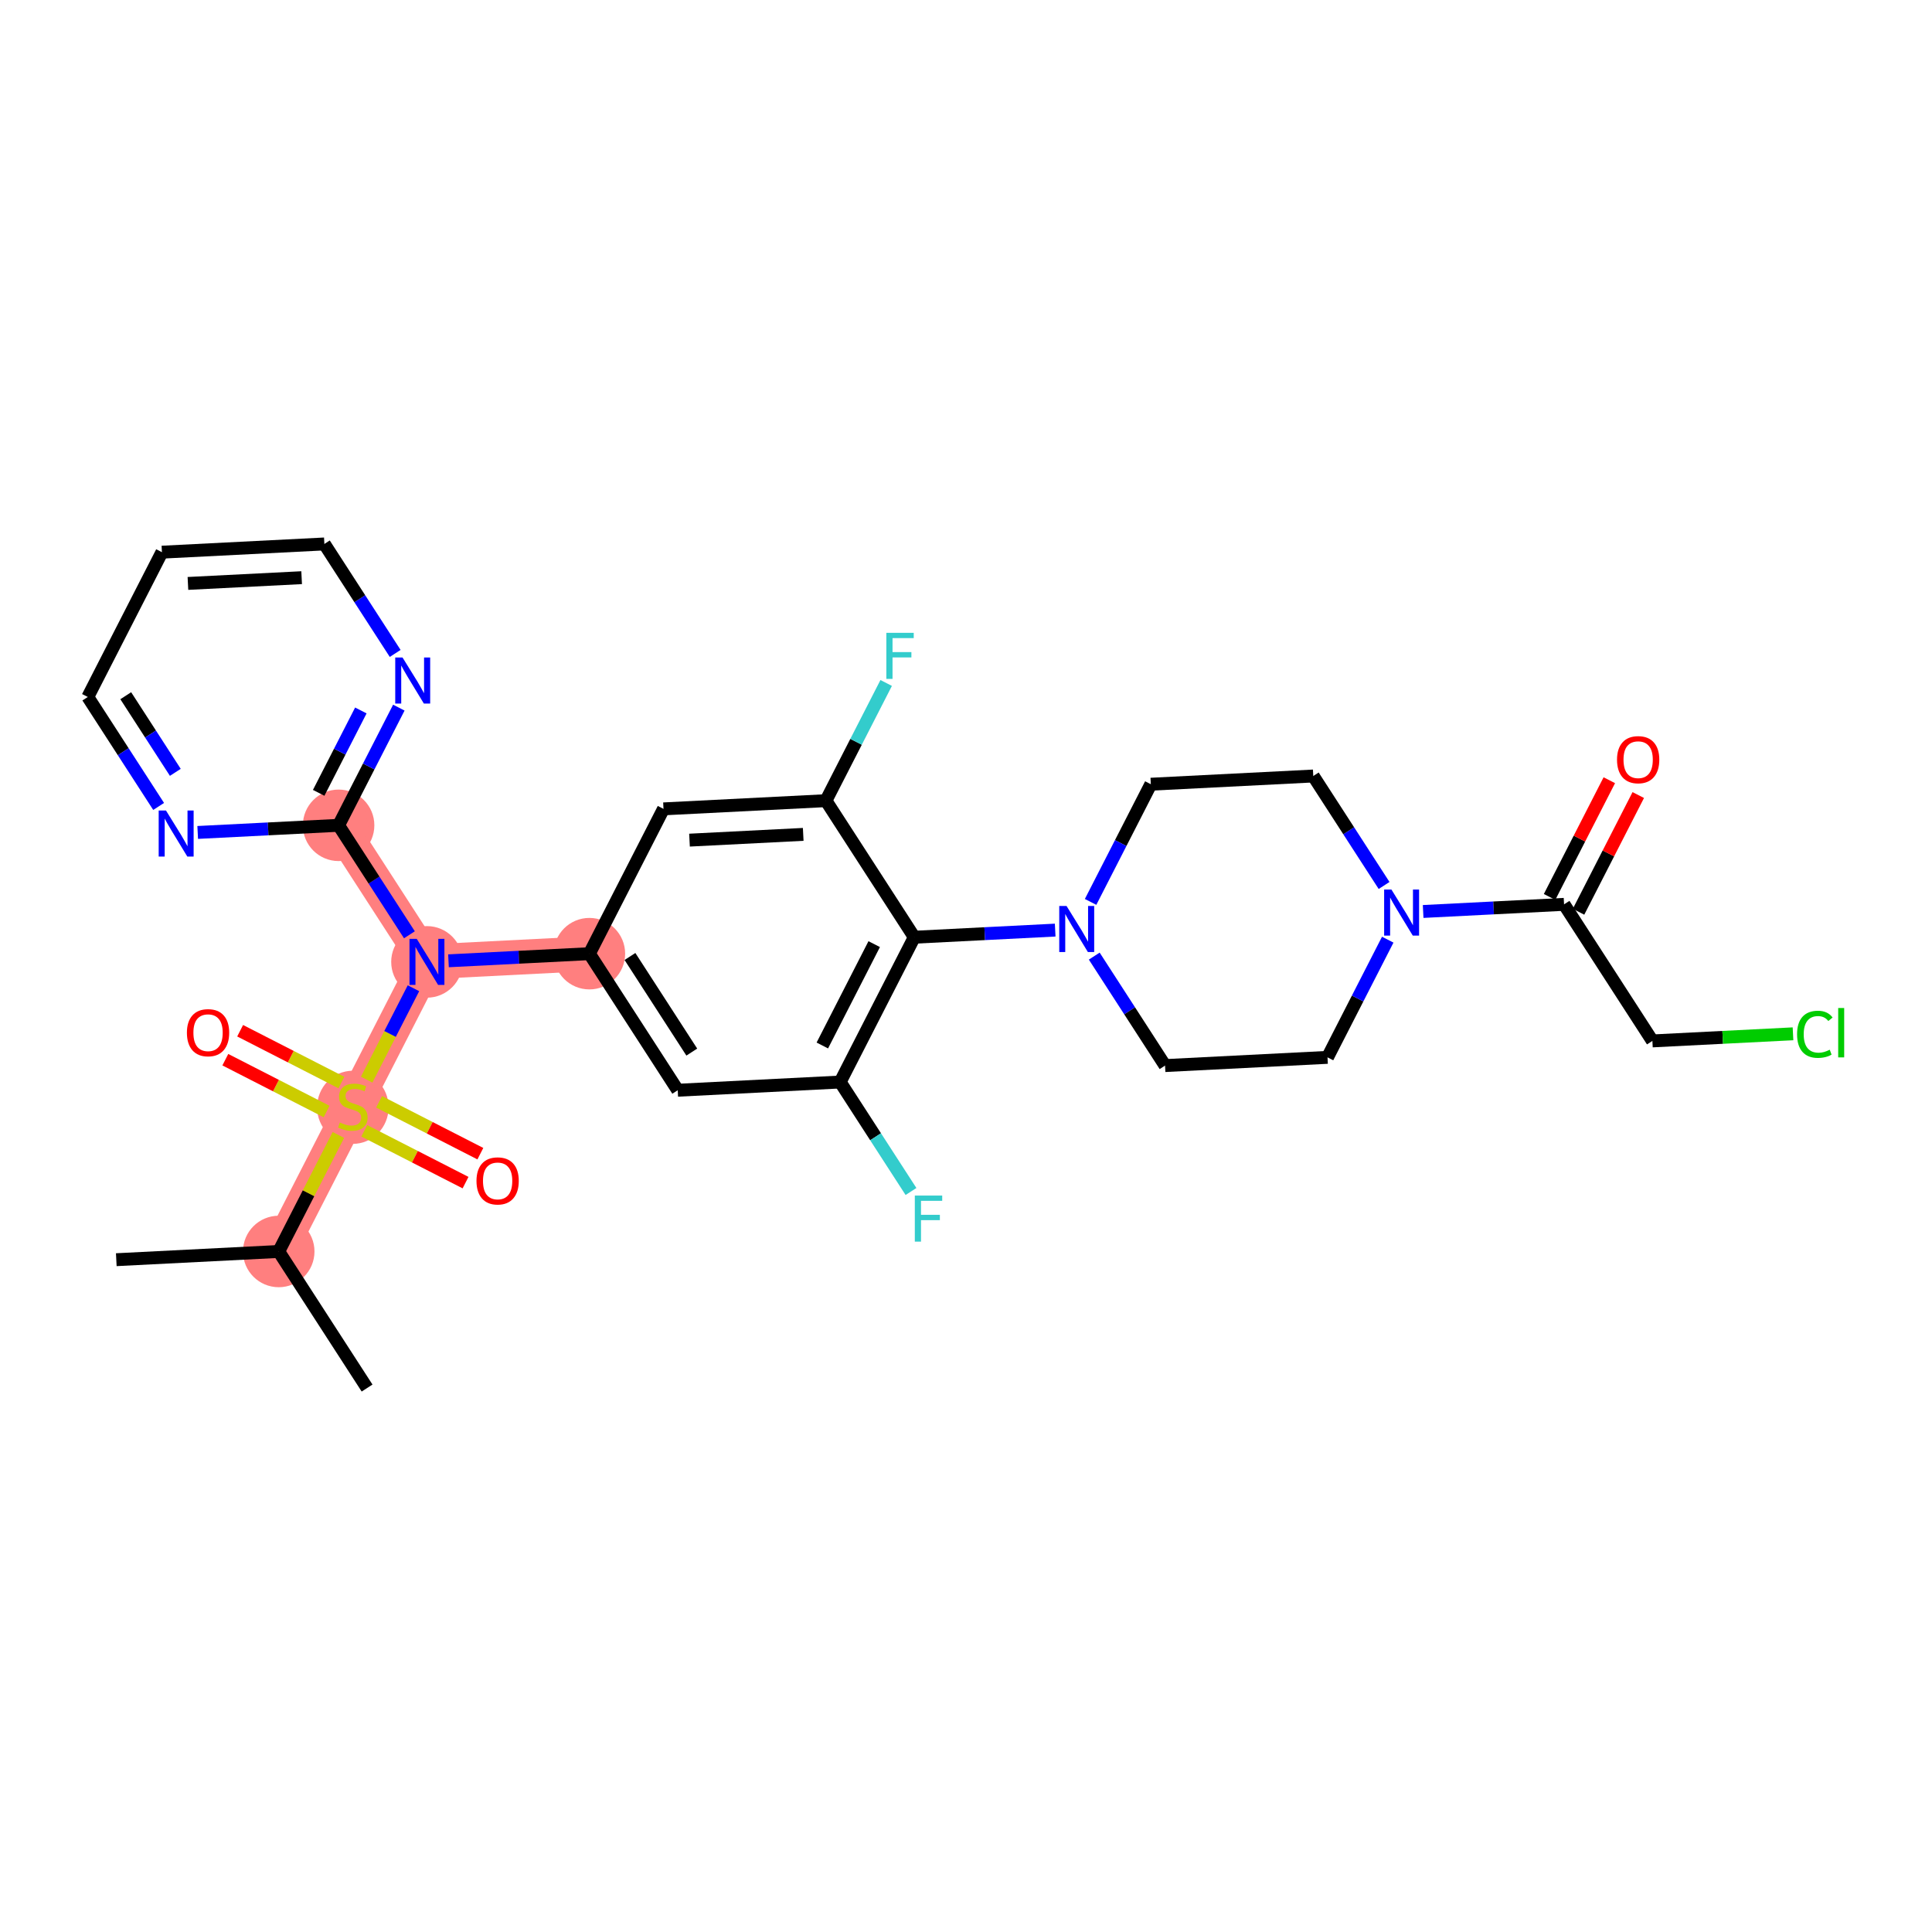 <?xml version='1.0' encoding='iso-8859-1'?>
<svg version='1.1' baseProfile='full'
              xmlns='http://www.w3.org/2000/svg'
                      xmlns:rdkit='http://www.rdkit.org/xml'
                      xmlns:xlink='http://www.w3.org/1999/xlink'
                  xml:space='preserve'
width='300px' height='300px' viewBox='0 0 300 300'>
<!-- END OF HEADER -->
<rect style='opacity:1.0;fill:#FFFFFF;stroke:none' width='300' height='300' x='0' y='0'> </rect>
<rect style='opacity:1.0;fill:#FFFFFF;stroke:none' width='300' height='300' x='0' y='0'> </rect>
<path d='M 43.282,194.328 L 54.789,171.845' style='fill:none;fill-rule:evenodd;stroke:#FF7F7F;stroke-width:5.4px;stroke-linecap:butt;stroke-linejoin:miter;stroke-opacity:1' />
<path d='M 54.789,171.845 L 66.296,149.362' style='fill:none;fill-rule:evenodd;stroke:#FF7F7F;stroke-width:5.4px;stroke-linecap:butt;stroke-linejoin:miter;stroke-opacity:1' />
<path d='M 66.296,149.362 L 91.52,148.085' style='fill:none;fill-rule:evenodd;stroke:#FF7F7F;stroke-width:5.4px;stroke-linecap:butt;stroke-linejoin:miter;stroke-opacity:1' />
<path d='M 66.296,149.362 L 52.578,128.155' style='fill:none;fill-rule:evenodd;stroke:#FF7F7F;stroke-width:5.4px;stroke-linecap:butt;stroke-linejoin:miter;stroke-opacity:1' />
<ellipse cx='43.282' cy='194.328' rx='5.051' ry='5.051'  style='fill:#FF7F7F;fill-rule:evenodd;stroke:#FF7F7F;stroke-width:1.0px;stroke-linecap:butt;stroke-linejoin:miter;stroke-opacity:1' />
<ellipse cx='54.789' cy='171.941' rx='5.051' ry='5.179'  style='fill:#FF7F7F;fill-rule:evenodd;stroke:#FF7F7F;stroke-width:1.0px;stroke-linecap:butt;stroke-linejoin:miter;stroke-opacity:1' />
<ellipse cx='66.296' cy='149.362' rx='5.051' ry='5.058'  style='fill:#FF7F7F;fill-rule:evenodd;stroke:#FF7F7F;stroke-width:1.0px;stroke-linecap:butt;stroke-linejoin:miter;stroke-opacity:1' />
<ellipse cx='91.52' cy='148.085' rx='5.051' ry='5.051'  style='fill:#FF7F7F;fill-rule:evenodd;stroke:#FF7F7F;stroke-width:1.0px;stroke-linecap:butt;stroke-linejoin:miter;stroke-opacity:1' />
<ellipse cx='52.578' cy='128.155' rx='5.051' ry='5.051'  style='fill:#FF7F7F;fill-rule:evenodd;stroke:#FF7F7F;stroke-width:1.0px;stroke-linecap:butt;stroke-linejoin:miter;stroke-opacity:1' />
<path class='bond-0 atom-0 atom-1' d='M 57,215.535 L 43.282,194.328' style='fill:none;fill-rule:evenodd;stroke:#000000;stroke-width:2.0px;stroke-linecap:butt;stroke-linejoin:miter;stroke-opacity:1' />
<path class='bond-1 atom-1 atom-2' d='M 43.282,194.328 L 18.058,195.604' style='fill:none;fill-rule:evenodd;stroke:#000000;stroke-width:2.0px;stroke-linecap:butt;stroke-linejoin:miter;stroke-opacity:1' />
<path class='bond-2 atom-1 atom-3' d='M 43.282,194.328 L 47.912,185.281' style='fill:none;fill-rule:evenodd;stroke:#000000;stroke-width:2.0px;stroke-linecap:butt;stroke-linejoin:miter;stroke-opacity:1' />
<path class='bond-2 atom-1 atom-3' d='M 47.912,185.281 L 52.542,176.234' style='fill:none;fill-rule:evenodd;stroke:#CCCC00;stroke-width:2.0px;stroke-linecap:butt;stroke-linejoin:miter;stroke-opacity:1' />
<path class='bond-3 atom-3 atom-4' d='M 56.563,175.59 L 64.426,179.614' style='fill:none;fill-rule:evenodd;stroke:#CCCC00;stroke-width:2.0px;stroke-linecap:butt;stroke-linejoin:miter;stroke-opacity:1' />
<path class='bond-3 atom-3 atom-4' d='M 64.426,179.614 L 72.289,183.638' style='fill:none;fill-rule:evenodd;stroke:#FF0000;stroke-width:2.0px;stroke-linecap:butt;stroke-linejoin:miter;stroke-opacity:1' />
<path class='bond-3 atom-3 atom-4' d='M 58.864,171.093 L 66.727,175.118' style='fill:none;fill-rule:evenodd;stroke:#CCCC00;stroke-width:2.0px;stroke-linecap:butt;stroke-linejoin:miter;stroke-opacity:1' />
<path class='bond-3 atom-3 atom-4' d='M 66.727,175.118 L 74.59,179.142' style='fill:none;fill-rule:evenodd;stroke:#FF0000;stroke-width:2.0px;stroke-linecap:butt;stroke-linejoin:miter;stroke-opacity:1' />
<path class='bond-4 atom-3 atom-5' d='M 53.015,168.1 L 45.152,164.076' style='fill:none;fill-rule:evenodd;stroke:#CCCC00;stroke-width:2.0px;stroke-linecap:butt;stroke-linejoin:miter;stroke-opacity:1' />
<path class='bond-4 atom-3 atom-5' d='M 45.152,164.076 L 37.289,160.051' style='fill:none;fill-rule:evenodd;stroke:#FF0000;stroke-width:2.0px;stroke-linecap:butt;stroke-linejoin:miter;stroke-opacity:1' />
<path class='bond-4 atom-3 atom-5' d='M 50.714,172.596 L 42.851,168.572' style='fill:none;fill-rule:evenodd;stroke:#CCCC00;stroke-width:2.0px;stroke-linecap:butt;stroke-linejoin:miter;stroke-opacity:1' />
<path class='bond-4 atom-3 atom-5' d='M 42.851,168.572 L 34.988,164.548' style='fill:none;fill-rule:evenodd;stroke:#FF0000;stroke-width:2.0px;stroke-linecap:butt;stroke-linejoin:miter;stroke-opacity:1' />
<path class='bond-5 atom-3 atom-6' d='M 56.937,167.647 L 60.57,160.549' style='fill:none;fill-rule:evenodd;stroke:#CCCC00;stroke-width:2.0px;stroke-linecap:butt;stroke-linejoin:miter;stroke-opacity:1' />
<path class='bond-5 atom-3 atom-6' d='M 60.57,160.549 L 64.203,153.452' style='fill:none;fill-rule:evenodd;stroke:#0000FF;stroke-width:2.0px;stroke-linecap:butt;stroke-linejoin:miter;stroke-opacity:1' />
<path class='bond-6 atom-6 atom-7' d='M 69.64,149.193 L 80.58,148.639' style='fill:none;fill-rule:evenodd;stroke:#0000FF;stroke-width:2.0px;stroke-linecap:butt;stroke-linejoin:miter;stroke-opacity:1' />
<path class='bond-6 atom-6 atom-7' d='M 80.58,148.639 L 91.52,148.085' style='fill:none;fill-rule:evenodd;stroke:#000000;stroke-width:2.0px;stroke-linecap:butt;stroke-linejoin:miter;stroke-opacity:1' />
<path class='bond-24 atom-6 atom-25' d='M 63.574,145.154 L 58.076,136.655' style='fill:none;fill-rule:evenodd;stroke:#0000FF;stroke-width:2.0px;stroke-linecap:butt;stroke-linejoin:miter;stroke-opacity:1' />
<path class='bond-24 atom-6 atom-25' d='M 58.076,136.655 L 52.578,128.155' style='fill:none;fill-rule:evenodd;stroke:#000000;stroke-width:2.0px;stroke-linecap:butt;stroke-linejoin:miter;stroke-opacity:1' />
<path class='bond-7 atom-7 atom-8' d='M 91.52,148.085 L 105.238,169.292' style='fill:none;fill-rule:evenodd;stroke:#000000;stroke-width:2.0px;stroke-linecap:butt;stroke-linejoin:miter;stroke-opacity:1' />
<path class='bond-7 atom-7 atom-8' d='M 97.819,148.523 L 107.421,163.368' style='fill:none;fill-rule:evenodd;stroke:#000000;stroke-width:2.0px;stroke-linecap:butt;stroke-linejoin:miter;stroke-opacity:1' />
<path class='bond-30 atom-24 atom-7' d='M 103.027,125.602 L 91.52,148.085' style='fill:none;fill-rule:evenodd;stroke:#000000;stroke-width:2.0px;stroke-linecap:butt;stroke-linejoin:miter;stroke-opacity:1' />
<path class='bond-8 atom-8 atom-9' d='M 105.238,169.292 L 130.462,168.016' style='fill:none;fill-rule:evenodd;stroke:#000000;stroke-width:2.0px;stroke-linecap:butt;stroke-linejoin:miter;stroke-opacity:1' />
<path class='bond-9 atom-9 atom-10' d='M 130.462,168.016 L 135.96,176.515' style='fill:none;fill-rule:evenodd;stroke:#000000;stroke-width:2.0px;stroke-linecap:butt;stroke-linejoin:miter;stroke-opacity:1' />
<path class='bond-9 atom-9 atom-10' d='M 135.96,176.515 L 141.458,185.014' style='fill:none;fill-rule:evenodd;stroke:#33CCCC;stroke-width:2.0px;stroke-linecap:butt;stroke-linejoin:miter;stroke-opacity:1' />
<path class='bond-10 atom-9 atom-11' d='M 130.462,168.016 L 141.969,145.533' style='fill:none;fill-rule:evenodd;stroke:#000000;stroke-width:2.0px;stroke-linecap:butt;stroke-linejoin:miter;stroke-opacity:1' />
<path class='bond-10 atom-9 atom-11' d='M 127.691,162.342 L 135.746,146.604' style='fill:none;fill-rule:evenodd;stroke:#000000;stroke-width:2.0px;stroke-linecap:butt;stroke-linejoin:miter;stroke-opacity:1' />
<path class='bond-11 atom-11 atom-12' d='M 141.969,145.533 L 152.909,144.979' style='fill:none;fill-rule:evenodd;stroke:#000000;stroke-width:2.0px;stroke-linecap:butt;stroke-linejoin:miter;stroke-opacity:1' />
<path class='bond-11 atom-11 atom-12' d='M 152.909,144.979 L 163.849,144.425' style='fill:none;fill-rule:evenodd;stroke:#0000FF;stroke-width:2.0px;stroke-linecap:butt;stroke-linejoin:miter;stroke-opacity:1' />
<path class='bond-21 atom-11 atom-22' d='M 141.969,145.533 L 128.251,124.326' style='fill:none;fill-rule:evenodd;stroke:#000000;stroke-width:2.0px;stroke-linecap:butt;stroke-linejoin:miter;stroke-opacity:1' />
<path class='bond-12 atom-12 atom-13' d='M 169.915,148.464 L 175.412,156.963' style='fill:none;fill-rule:evenodd;stroke:#0000FF;stroke-width:2.0px;stroke-linecap:butt;stroke-linejoin:miter;stroke-opacity:1' />
<path class='bond-12 atom-12 atom-13' d='M 175.412,156.963 L 180.91,165.463' style='fill:none;fill-rule:evenodd;stroke:#000000;stroke-width:2.0px;stroke-linecap:butt;stroke-linejoin:miter;stroke-opacity:1' />
<path class='bond-32 atom-21 atom-12' d='M 178.699,121.773 L 174.023,130.911' style='fill:none;fill-rule:evenodd;stroke:#000000;stroke-width:2.0px;stroke-linecap:butt;stroke-linejoin:miter;stroke-opacity:1' />
<path class='bond-32 atom-21 atom-12' d='M 174.023,130.911 L 169.346,140.048' style='fill:none;fill-rule:evenodd;stroke:#0000FF;stroke-width:2.0px;stroke-linecap:butt;stroke-linejoin:miter;stroke-opacity:1' />
<path class='bond-13 atom-13 atom-14' d='M 180.91,165.463 L 206.135,164.186' style='fill:none;fill-rule:evenodd;stroke:#000000;stroke-width:2.0px;stroke-linecap:butt;stroke-linejoin:miter;stroke-opacity:1' />
<path class='bond-14 atom-14 atom-15' d='M 206.135,164.186 L 210.811,155.049' style='fill:none;fill-rule:evenodd;stroke:#000000;stroke-width:2.0px;stroke-linecap:butt;stroke-linejoin:miter;stroke-opacity:1' />
<path class='bond-14 atom-14 atom-15' d='M 210.811,155.049 L 215.488,145.911' style='fill:none;fill-rule:evenodd;stroke:#0000FF;stroke-width:2.0px;stroke-linecap:butt;stroke-linejoin:miter;stroke-opacity:1' />
<path class='bond-15 atom-15 atom-16' d='M 220.985,141.534 L 231.925,140.98' style='fill:none;fill-rule:evenodd;stroke:#0000FF;stroke-width:2.0px;stroke-linecap:butt;stroke-linejoin:miter;stroke-opacity:1' />
<path class='bond-15 atom-15 atom-16' d='M 231.925,140.98 L 242.866,140.427' style='fill:none;fill-rule:evenodd;stroke:#000000;stroke-width:2.0px;stroke-linecap:butt;stroke-linejoin:miter;stroke-opacity:1' />
<path class='bond-19 atom-15 atom-20' d='M 214.92,137.496 L 209.422,128.996' style='fill:none;fill-rule:evenodd;stroke:#0000FF;stroke-width:2.0px;stroke-linecap:butt;stroke-linejoin:miter;stroke-opacity:1' />
<path class='bond-19 atom-15 atom-20' d='M 209.422,128.996 L 203.924,120.497' style='fill:none;fill-rule:evenodd;stroke:#000000;stroke-width:2.0px;stroke-linecap:butt;stroke-linejoin:miter;stroke-opacity:1' />
<path class='bond-16 atom-16 atom-17' d='M 245.114,141.578 L 249.752,132.516' style='fill:none;fill-rule:evenodd;stroke:#000000;stroke-width:2.0px;stroke-linecap:butt;stroke-linejoin:miter;stroke-opacity:1' />
<path class='bond-16 atom-16 atom-17' d='M 249.752,132.516 L 254.39,123.454' style='fill:none;fill-rule:evenodd;stroke:#FF0000;stroke-width:2.0px;stroke-linecap:butt;stroke-linejoin:miter;stroke-opacity:1' />
<path class='bond-16 atom-16 atom-17' d='M 240.617,139.276 L 245.255,130.214' style='fill:none;fill-rule:evenodd;stroke:#000000;stroke-width:2.0px;stroke-linecap:butt;stroke-linejoin:miter;stroke-opacity:1' />
<path class='bond-16 atom-16 atom-17' d='M 245.255,130.214 L 249.893,121.152' style='fill:none;fill-rule:evenodd;stroke:#FF0000;stroke-width:2.0px;stroke-linecap:butt;stroke-linejoin:miter;stroke-opacity:1' />
<path class='bond-17 atom-16 atom-18' d='M 242.866,140.427 L 256.583,161.633' style='fill:none;fill-rule:evenodd;stroke:#000000;stroke-width:2.0px;stroke-linecap:butt;stroke-linejoin:miter;stroke-opacity:1' />
<path class='bond-18 atom-18 atom-19' d='M 256.583,161.633 L 267.501,161.081' style='fill:none;fill-rule:evenodd;stroke:#000000;stroke-width:2.0px;stroke-linecap:butt;stroke-linejoin:miter;stroke-opacity:1' />
<path class='bond-18 atom-18 atom-19' d='M 267.501,161.081 L 278.418,160.529' style='fill:none;fill-rule:evenodd;stroke:#00CC00;stroke-width:2.0px;stroke-linecap:butt;stroke-linejoin:miter;stroke-opacity:1' />
<path class='bond-20 atom-20 atom-21' d='M 203.924,120.497 L 178.699,121.773' style='fill:none;fill-rule:evenodd;stroke:#000000;stroke-width:2.0px;stroke-linecap:butt;stroke-linejoin:miter;stroke-opacity:1' />
<path class='bond-22 atom-22 atom-23' d='M 128.251,124.326 L 132.928,115.188' style='fill:none;fill-rule:evenodd;stroke:#000000;stroke-width:2.0px;stroke-linecap:butt;stroke-linejoin:miter;stroke-opacity:1' />
<path class='bond-22 atom-22 atom-23' d='M 132.928,115.188 L 137.604,106.051' style='fill:none;fill-rule:evenodd;stroke:#33CCCC;stroke-width:2.0px;stroke-linecap:butt;stroke-linejoin:miter;stroke-opacity:1' />
<path class='bond-23 atom-22 atom-24' d='M 128.251,124.326 L 103.027,125.602' style='fill:none;fill-rule:evenodd;stroke:#000000;stroke-width:2.0px;stroke-linecap:butt;stroke-linejoin:miter;stroke-opacity:1' />
<path class='bond-23 atom-22 atom-24' d='M 124.723,129.562 L 107.066,130.456' style='fill:none;fill-rule:evenodd;stroke:#000000;stroke-width:2.0px;stroke-linecap:butt;stroke-linejoin:miter;stroke-opacity:1' />
<path class='bond-25 atom-25 atom-26' d='M 52.578,128.155 L 57.255,119.017' style='fill:none;fill-rule:evenodd;stroke:#000000;stroke-width:2.0px;stroke-linecap:butt;stroke-linejoin:miter;stroke-opacity:1' />
<path class='bond-25 atom-25 atom-26' d='M 57.255,119.017 L 61.931,109.88' style='fill:none;fill-rule:evenodd;stroke:#0000FF;stroke-width:2.0px;stroke-linecap:butt;stroke-linejoin:miter;stroke-opacity:1' />
<path class='bond-25 atom-25 atom-26' d='M 49.484,123.113 L 52.758,116.716' style='fill:none;fill-rule:evenodd;stroke:#000000;stroke-width:2.0px;stroke-linecap:butt;stroke-linejoin:miter;stroke-opacity:1' />
<path class='bond-25 atom-25 atom-26' d='M 52.758,116.716 L 56.032,110.32' style='fill:none;fill-rule:evenodd;stroke:#0000FF;stroke-width:2.0px;stroke-linecap:butt;stroke-linejoin:miter;stroke-opacity:1' />
<path class='bond-31 atom-30 atom-25' d='M 30.698,129.262 L 41.638,128.709' style='fill:none;fill-rule:evenodd;stroke:#0000FF;stroke-width:2.0px;stroke-linecap:butt;stroke-linejoin:miter;stroke-opacity:1' />
<path class='bond-31 atom-30 atom-25' d='M 41.638,128.709 L 52.578,128.155' style='fill:none;fill-rule:evenodd;stroke:#000000;stroke-width:2.0px;stroke-linecap:butt;stroke-linejoin:miter;stroke-opacity:1' />
<path class='bond-26 atom-26 atom-27' d='M 61.363,101.464 L 55.865,92.965' style='fill:none;fill-rule:evenodd;stroke:#0000FF;stroke-width:2.0px;stroke-linecap:butt;stroke-linejoin:miter;stroke-opacity:1' />
<path class='bond-26 atom-26 atom-27' d='M 55.865,92.965 L 50.367,84.465' style='fill:none;fill-rule:evenodd;stroke:#000000;stroke-width:2.0px;stroke-linecap:butt;stroke-linejoin:miter;stroke-opacity:1' />
<path class='bond-27 atom-27 atom-28' d='M 50.367,84.465 L 25.143,85.742' style='fill:none;fill-rule:evenodd;stroke:#000000;stroke-width:2.0px;stroke-linecap:butt;stroke-linejoin:miter;stroke-opacity:1' />
<path class='bond-27 atom-27 atom-28' d='M 46.839,89.702 L 29.182,90.595' style='fill:none;fill-rule:evenodd;stroke:#000000;stroke-width:2.0px;stroke-linecap:butt;stroke-linejoin:miter;stroke-opacity:1' />
<path class='bond-28 atom-28 atom-29' d='M 25.143,85.742 L 13.636,108.225' style='fill:none;fill-rule:evenodd;stroke:#000000;stroke-width:2.0px;stroke-linecap:butt;stroke-linejoin:miter;stroke-opacity:1' />
<path class='bond-29 atom-29 atom-30' d='M 13.636,108.225 L 19.134,116.724' style='fill:none;fill-rule:evenodd;stroke:#000000;stroke-width:2.0px;stroke-linecap:butt;stroke-linejoin:miter;stroke-opacity:1' />
<path class='bond-29 atom-29 atom-30' d='M 19.134,116.724 L 24.632,125.224' style='fill:none;fill-rule:evenodd;stroke:#0000FF;stroke-width:2.0px;stroke-linecap:butt;stroke-linejoin:miter;stroke-opacity:1' />
<path class='bond-29 atom-29 atom-30' d='M 19.527,108.031 L 23.376,113.981' style='fill:none;fill-rule:evenodd;stroke:#000000;stroke-width:2.0px;stroke-linecap:butt;stroke-linejoin:miter;stroke-opacity:1' />
<path class='bond-29 atom-29 atom-30' d='M 23.376,113.981 L 27.224,119.93' style='fill:none;fill-rule:evenodd;stroke:#0000FF;stroke-width:2.0px;stroke-linecap:butt;stroke-linejoin:miter;stroke-opacity:1' />
<path  class='atom-3' d='M 52.769 174.3
Q 52.849 174.33, 53.183 174.472
Q 53.516 174.613, 53.88 174.704
Q 54.254 174.785, 54.617 174.785
Q 55.294 174.785, 55.688 174.461
Q 56.082 174.128, 56.082 173.552
Q 56.082 173.158, 55.88 172.916
Q 55.688 172.673, 55.385 172.542
Q 55.082 172.411, 54.577 172.259
Q 53.94 172.067, 53.556 171.885
Q 53.183 171.703, 52.91 171.32
Q 52.647 170.936, 52.647 170.289
Q 52.647 169.39, 53.253 168.834
Q 53.87 168.279, 55.082 168.279
Q 55.91 168.279, 56.85 168.673
L 56.618 169.451
Q 55.759 169.097, 55.112 169.097
Q 54.415 169.097, 54.031 169.39
Q 53.647 169.673, 53.657 170.168
Q 53.657 170.552, 53.849 170.784
Q 54.051 171.016, 54.334 171.148
Q 54.627 171.279, 55.112 171.431
Q 55.759 171.633, 56.143 171.835
Q 56.527 172.037, 56.799 172.451
Q 57.082 172.855, 57.082 173.552
Q 57.082 174.542, 56.416 175.078
Q 55.759 175.603, 54.658 175.603
Q 54.021 175.603, 53.536 175.462
Q 53.061 175.33, 52.496 175.098
L 52.769 174.3
' fill='#CCCC00'/>
<path  class='atom-4' d='M 73.989 183.372
Q 73.989 181.654, 74.837 180.695
Q 75.686 179.735, 77.272 179.735
Q 78.858 179.735, 79.707 180.695
Q 80.555 181.654, 80.555 183.372
Q 80.555 185.109, 79.697 186.099
Q 78.838 187.079, 77.272 187.079
Q 75.696 187.079, 74.837 186.099
Q 73.989 185.12, 73.989 183.372
M 77.272 186.271
Q 78.363 186.271, 78.949 185.544
Q 79.545 184.806, 79.545 183.372
Q 79.545 181.968, 78.949 181.26
Q 78.363 180.543, 77.272 180.543
Q 76.181 180.543, 75.585 181.25
Q 74.999 181.957, 74.999 183.372
Q 74.999 184.816, 75.585 185.544
Q 76.181 186.271, 77.272 186.271
' fill='#FF0000'/>
<path  class='atom-5' d='M 29.023 160.358
Q 29.023 158.641, 29.871 157.681
Q 30.72 156.721, 32.306 156.721
Q 33.892 156.721, 34.741 157.681
Q 35.589 158.641, 35.589 160.358
Q 35.589 162.096, 34.731 163.086
Q 33.872 164.066, 32.306 164.066
Q 30.73 164.066, 29.871 163.086
Q 29.023 162.106, 29.023 160.358
M 32.306 163.258
Q 33.397 163.258, 33.983 162.53
Q 34.579 161.793, 34.579 160.358
Q 34.579 158.954, 33.983 158.247
Q 33.397 157.53, 32.306 157.53
Q 31.215 157.53, 30.619 158.237
Q 30.033 158.944, 30.033 160.358
Q 30.033 161.803, 30.619 162.53
Q 31.215 163.258, 32.306 163.258
' fill='#FF0000'/>
<path  class='atom-6' d='M 64.715 145.785
L 67.058 149.574
Q 67.291 149.948, 67.665 150.625
Q 68.038 151.301, 68.059 151.342
L 68.059 145.785
L 69.008 145.785
L 69.008 152.938
L 68.028 152.938
L 65.513 148.796
Q 65.22 148.311, 64.907 147.755
Q 64.603 147.2, 64.513 147.028
L 64.513 152.938
L 63.583 152.938
L 63.583 145.785
L 64.715 145.785
' fill='#0000FF'/>
<path  class='atom-10' d='M 142.053 185.646
L 146.306 185.646
L 146.306 186.464
L 143.012 186.464
L 143.012 188.636
L 145.942 188.636
L 145.942 189.465
L 143.012 189.465
L 143.012 192.799
L 142.053 192.799
L 142.053 185.646
' fill='#33CCCC'/>
<path  class='atom-12' d='M 165.612 140.68
L 167.956 144.468
Q 168.188 144.842, 168.562 145.519
Q 168.935 146.196, 168.956 146.236
L 168.956 140.68
L 169.905 140.68
L 169.905 147.832
L 168.925 147.832
L 166.41 143.69
Q 166.117 143.205, 165.804 142.65
Q 165.501 142.094, 165.41 141.922
L 165.41 147.832
L 164.48 147.832
L 164.48 140.68
L 165.612 140.68
' fill='#0000FF'/>
<path  class='atom-15' d='M 216.06 138.127
L 218.404 141.915
Q 218.636 142.289, 219.01 142.966
Q 219.384 143.643, 219.404 143.683
L 219.404 138.127
L 220.354 138.127
L 220.354 145.28
L 219.374 145.28
L 216.858 141.138
Q 216.565 140.653, 216.252 140.097
Q 215.949 139.541, 215.858 139.37
L 215.858 145.28
L 214.929 145.28
L 214.929 138.127
L 216.06 138.127
' fill='#0000FF'/>
<path  class='atom-17' d='M 251.089 117.964
Q 251.089 116.247, 251.938 115.287
Q 252.786 114.327, 254.372 114.327
Q 255.958 114.327, 256.807 115.287
Q 257.656 116.247, 257.656 117.964
Q 257.656 119.702, 256.797 120.692
Q 255.938 121.672, 254.372 121.672
Q 252.796 121.672, 251.938 120.692
Q 251.089 119.712, 251.089 117.964
M 254.372 120.863
Q 255.463 120.863, 256.049 120.136
Q 256.645 119.399, 256.645 117.964
Q 256.645 116.56, 256.049 115.853
Q 255.463 115.135, 254.372 115.135
Q 253.281 115.135, 252.685 115.842
Q 252.099 116.55, 252.099 117.964
Q 252.099 119.409, 252.685 120.136
Q 253.281 120.863, 254.372 120.863
' fill='#FF0000'/>
<path  class='atom-19' d='M 279.049 160.605
Q 279.049 158.827, 279.878 157.897
Q 280.716 156.958, 282.302 156.958
Q 283.777 156.958, 284.565 157.998
L 283.899 158.544
Q 283.323 157.786, 282.302 157.786
Q 281.221 157.786, 280.646 158.513
Q 280.08 159.231, 280.08 160.605
Q 280.08 162.019, 280.666 162.746
Q 281.262 163.474, 282.414 163.474
Q 283.202 163.474, 284.121 162.999
L 284.404 163.757
Q 284.03 163.999, 283.464 164.14
Q 282.898 164.282, 282.272 164.282
Q 280.716 164.282, 279.878 163.332
Q 279.049 162.383, 279.049 160.605
' fill='#00CC00'/>
<path  class='atom-19' d='M 285.434 156.523
L 286.364 156.523
L 286.364 164.191
L 285.434 164.191
L 285.434 156.523
' fill='#00CC00'/>
<path  class='atom-23' d='M 137.631 98.266
L 141.884 98.266
L 141.884 99.085
L 138.591 99.085
L 138.591 101.257
L 141.521 101.257
L 141.521 102.085
L 138.591 102.085
L 138.591 105.419
L 137.631 105.419
L 137.631 98.266
' fill='#33CCCC'/>
<path  class='atom-26' d='M 62.504 102.096
L 64.848 105.884
Q 65.08 106.258, 65.454 106.935
Q 65.828 107.612, 65.848 107.652
L 65.848 102.096
L 66.797 102.096
L 66.797 109.248
L 65.817 109.248
L 63.302 105.106
Q 63.009 104.621, 62.696 104.066
Q 62.393 103.51, 62.302 103.338
L 62.302 109.248
L 61.372 109.248
L 61.372 102.096
L 62.504 102.096
' fill='#0000FF'/>
<path  class='atom-30' d='M 25.773 125.855
L 28.117 129.644
Q 28.349 130.018, 28.723 130.694
Q 29.097 131.371, 29.117 131.412
L 29.117 125.855
L 30.067 125.855
L 30.067 133.008
L 29.087 133.008
L 26.571 128.866
Q 26.278 128.381, 25.965 127.825
Q 25.662 127.27, 25.571 127.098
L 25.571 133.008
L 24.641 133.008
L 24.641 125.855
L 25.773 125.855
' fill='#0000FF'/>
</svg>
